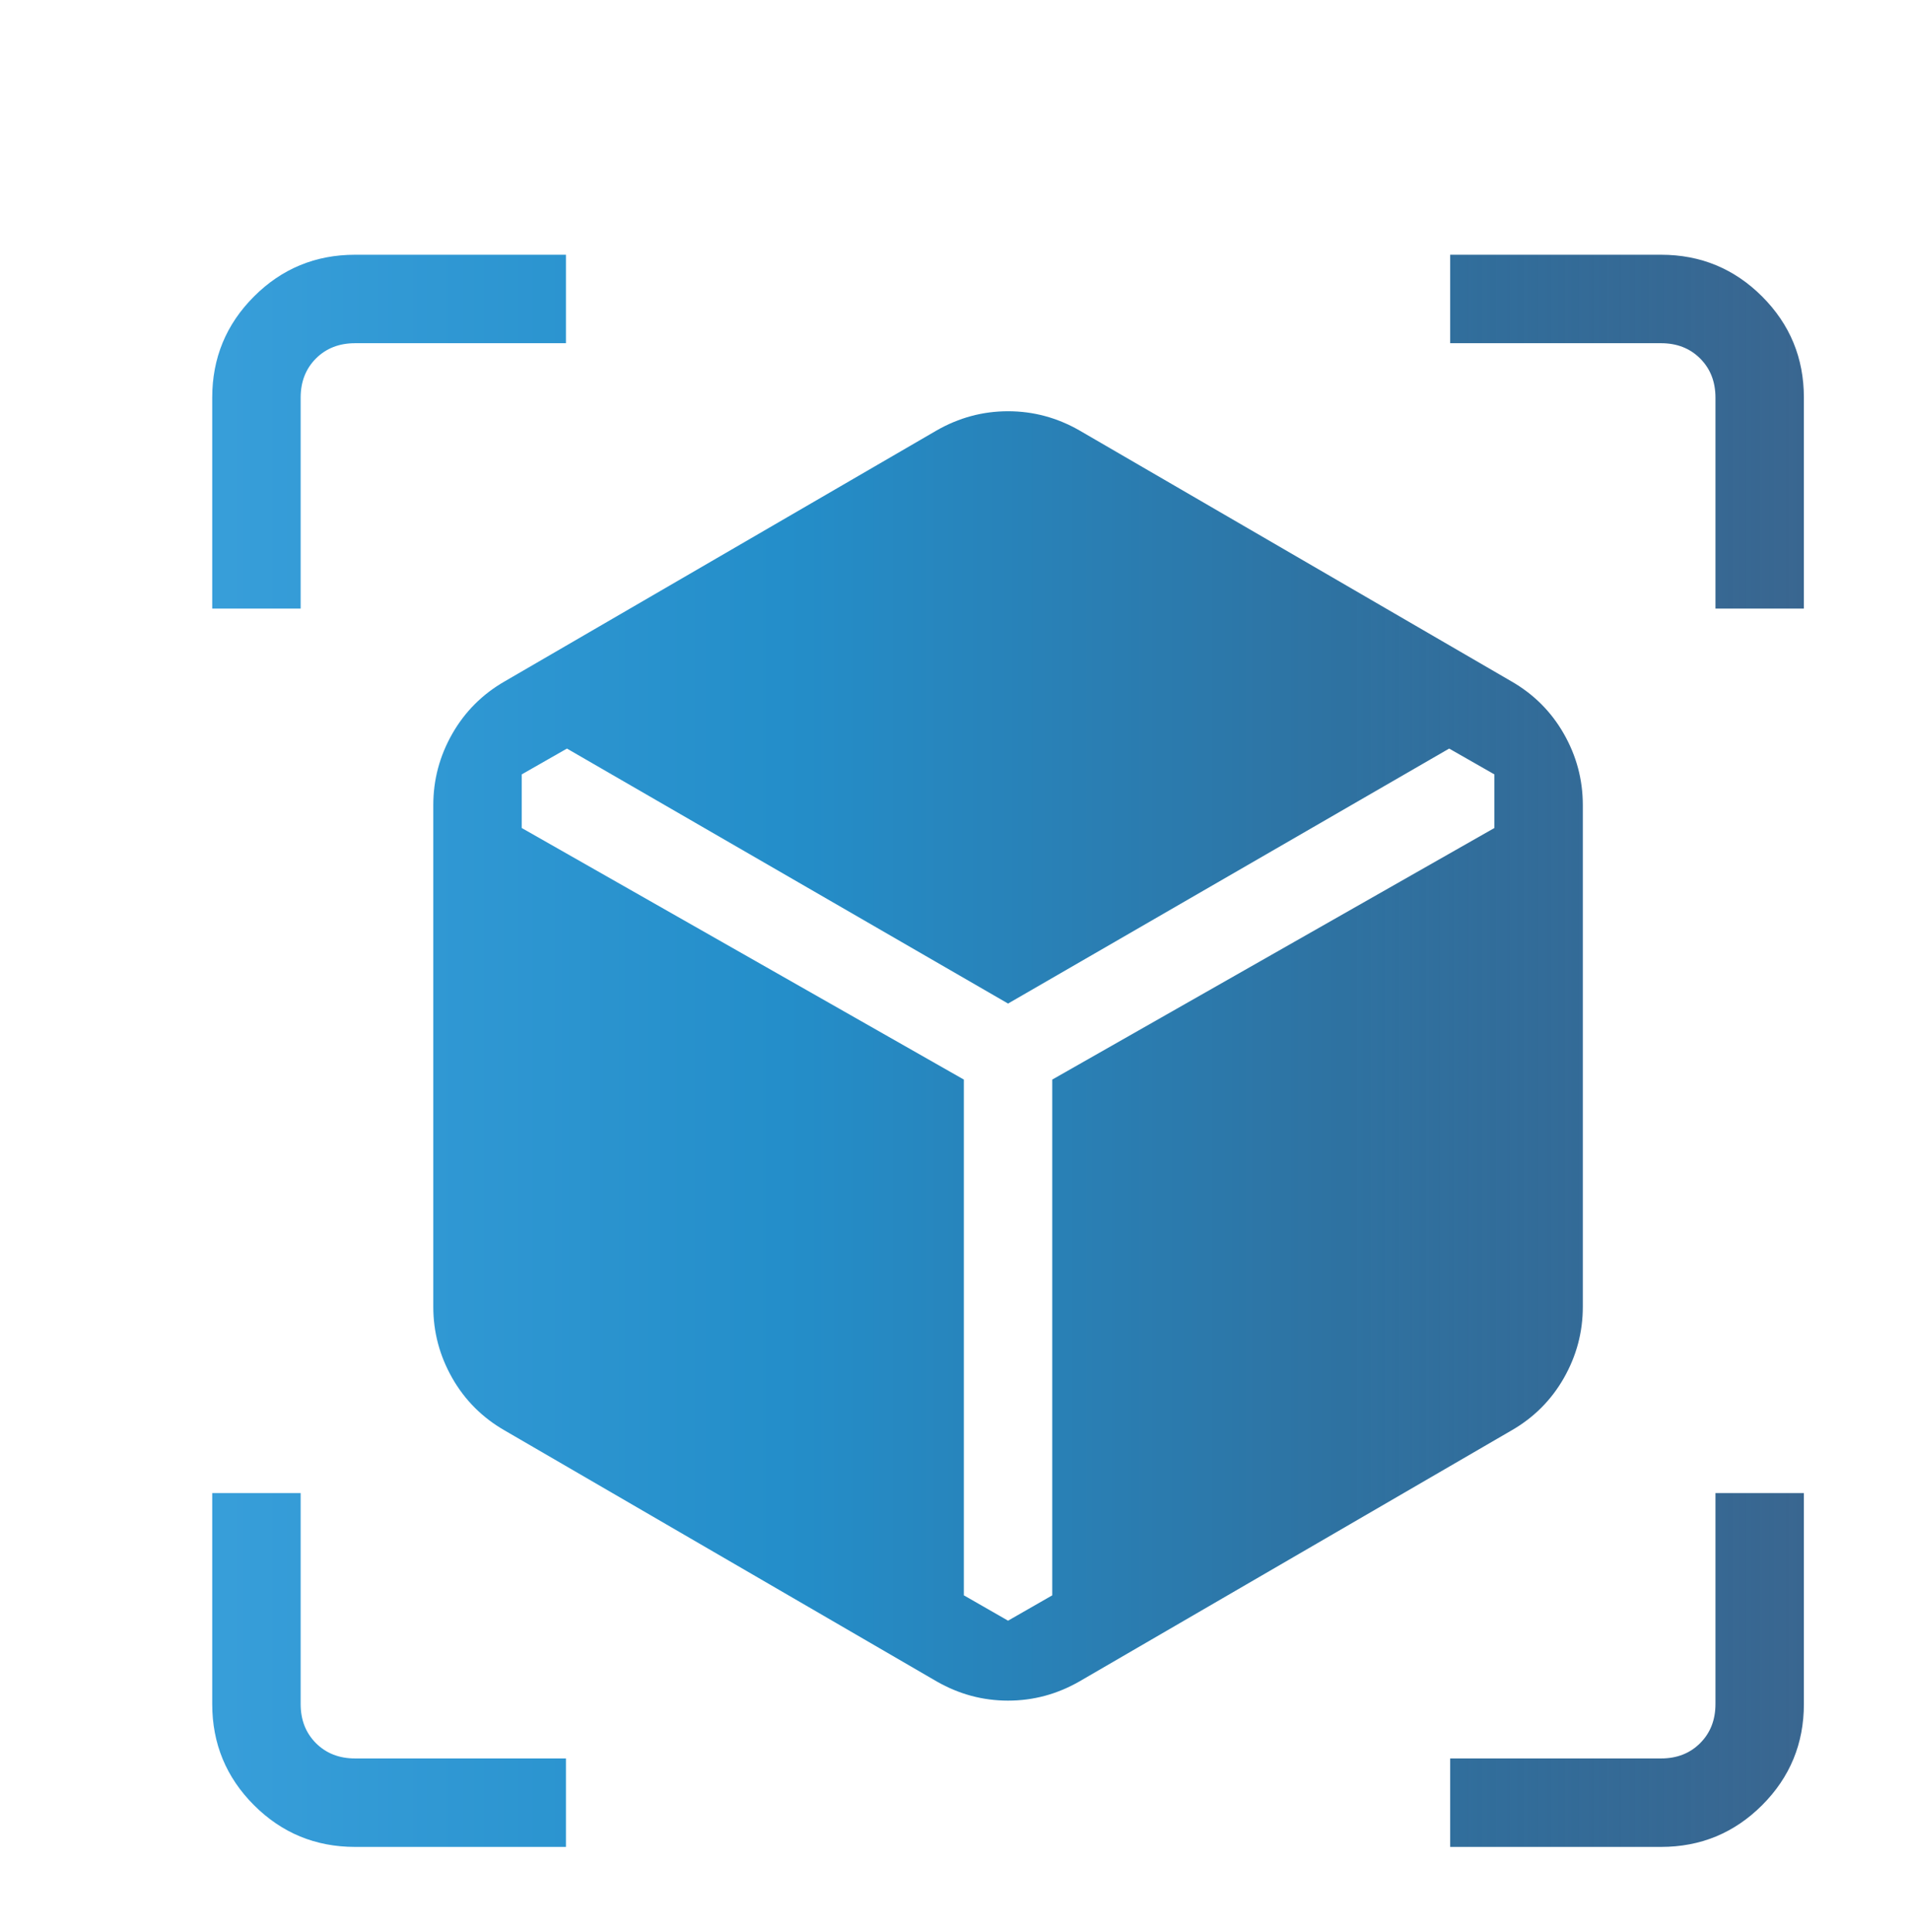 <svg width="90" height="91" viewBox="0 0 90 91" fill="none" xmlns="http://www.w3.org/2000/svg">
<g id="icon" filter="url(#filter0_d_1_358)">
<g id="Vector">
<path d="M42.134 75.203L21.782 63.384C20.73 62.781 19.906 61.957 19.31 60.913C18.715 59.868 18.417 58.75 18.417 57.559V33.922C18.417 32.73 18.715 31.612 19.31 30.568C19.906 29.524 20.73 28.7 21.782 28.096L42.134 16.277C43.187 15.674 44.309 15.372 45.5 15.372C46.691 15.372 47.813 15.674 48.866 16.277L69.218 28.096C70.27 28.7 71.094 29.524 71.69 30.568C72.285 31.612 72.583 32.73 72.583 33.922V57.559C72.583 58.75 72.285 59.868 71.69 60.913C71.094 61.957 70.27 62.781 69.218 63.384L48.866 75.203C47.813 75.807 46.691 76.109 45.5 76.109C44.309 76.109 43.187 75.807 42.134 75.203ZM8 24.667V14.731C8 12.867 8.656 11.278 9.967 9.967C11.278 8.656 12.867 8 14.731 8H24.667V12.167H14.731C13.983 12.167 13.369 12.407 12.887 12.887C12.407 13.369 12.167 13.983 12.167 14.731V24.667H8ZM24.667 83H14.731C12.867 83 11.278 82.344 9.967 81.033C8.656 79.722 8 78.133 8 76.269V66.333H12.167V76.269C12.167 77.017 12.407 77.631 12.887 78.112C13.369 78.593 13.983 78.833 14.731 78.833H24.667V83ZM66.333 83V78.833H76.269C77.017 78.833 77.631 78.593 78.112 78.112C78.593 77.631 78.833 77.017 78.833 76.269V66.333H83V76.269C83 78.133 82.344 79.722 81.033 81.033C79.722 82.344 78.133 83 76.269 83H66.333ZM78.833 24.667V14.731C78.833 13.983 78.593 13.369 78.112 12.887C77.631 12.407 77.017 12.167 76.269 12.167H66.333V8H76.269C78.133 8 79.722 8.656 81.033 9.967C82.344 11.278 83 12.867 83 14.731V24.667H78.833ZM24.715 31.262L22.583 32.479V35.003L43.417 46.854V71.149L45.5 72.343L47.583 71.149V46.854L68.417 35.003V32.479L66.285 31.262L45.5 43.273L24.715 31.262Z" fill="url(#paint0_linear_1_358)" fill-opacity="0.9" style="mix-blend-mode:darken"/>
</g>
</g>
<defs>
<filter id="filter0_d_1_358" x="-2" y="0.339" width="98" height="98" filterUnits="userSpaceOnUse" color-interpolation-filters="sRGB">
<feFlood flood-opacity="0" result="BackgroundImageFix"/>
<feColorMatrix in="SourceAlpha" type="matrix" values="0 0 0 0 0 0 0 0 0 0 0 0 0 0 0 0 0 0 127 0" result="hardAlpha"/>
<feOffset dx="2" dy="4"/>
<feGaussianBlur stdDeviation="2"/>
<feComposite in2="hardAlpha" operator="out"/>
<feColorMatrix type="matrix" values="0 0 0 0 0 0 0 0 0 0 0 0 0 0 0 0 0 0 0.12 0"/>
<feBlend mode="normal" in2="BackgroundImageFix" result="effect1_dropShadow_1_358"/>
<feBlend mode="normal" in="SourceGraphic" in2="effect1_dropShadow_1_358" result="shape"/>
</filter>
<linearGradient id="paint0_linear_1_358" x1="8" y1="64.452" x2="83" y2="64.452" gradientUnits="userSpaceOnUse">
<stop stop-color="#2294D6"/>
<stop offset="0.359" stop-color="#0C82C4"/>
<stop offset="0.719" stop-color="#186296"/>
<stop offset="1" stop-color="#003A70" stop-opacity="0.86"/>
</linearGradient>
</defs>
</svg>
